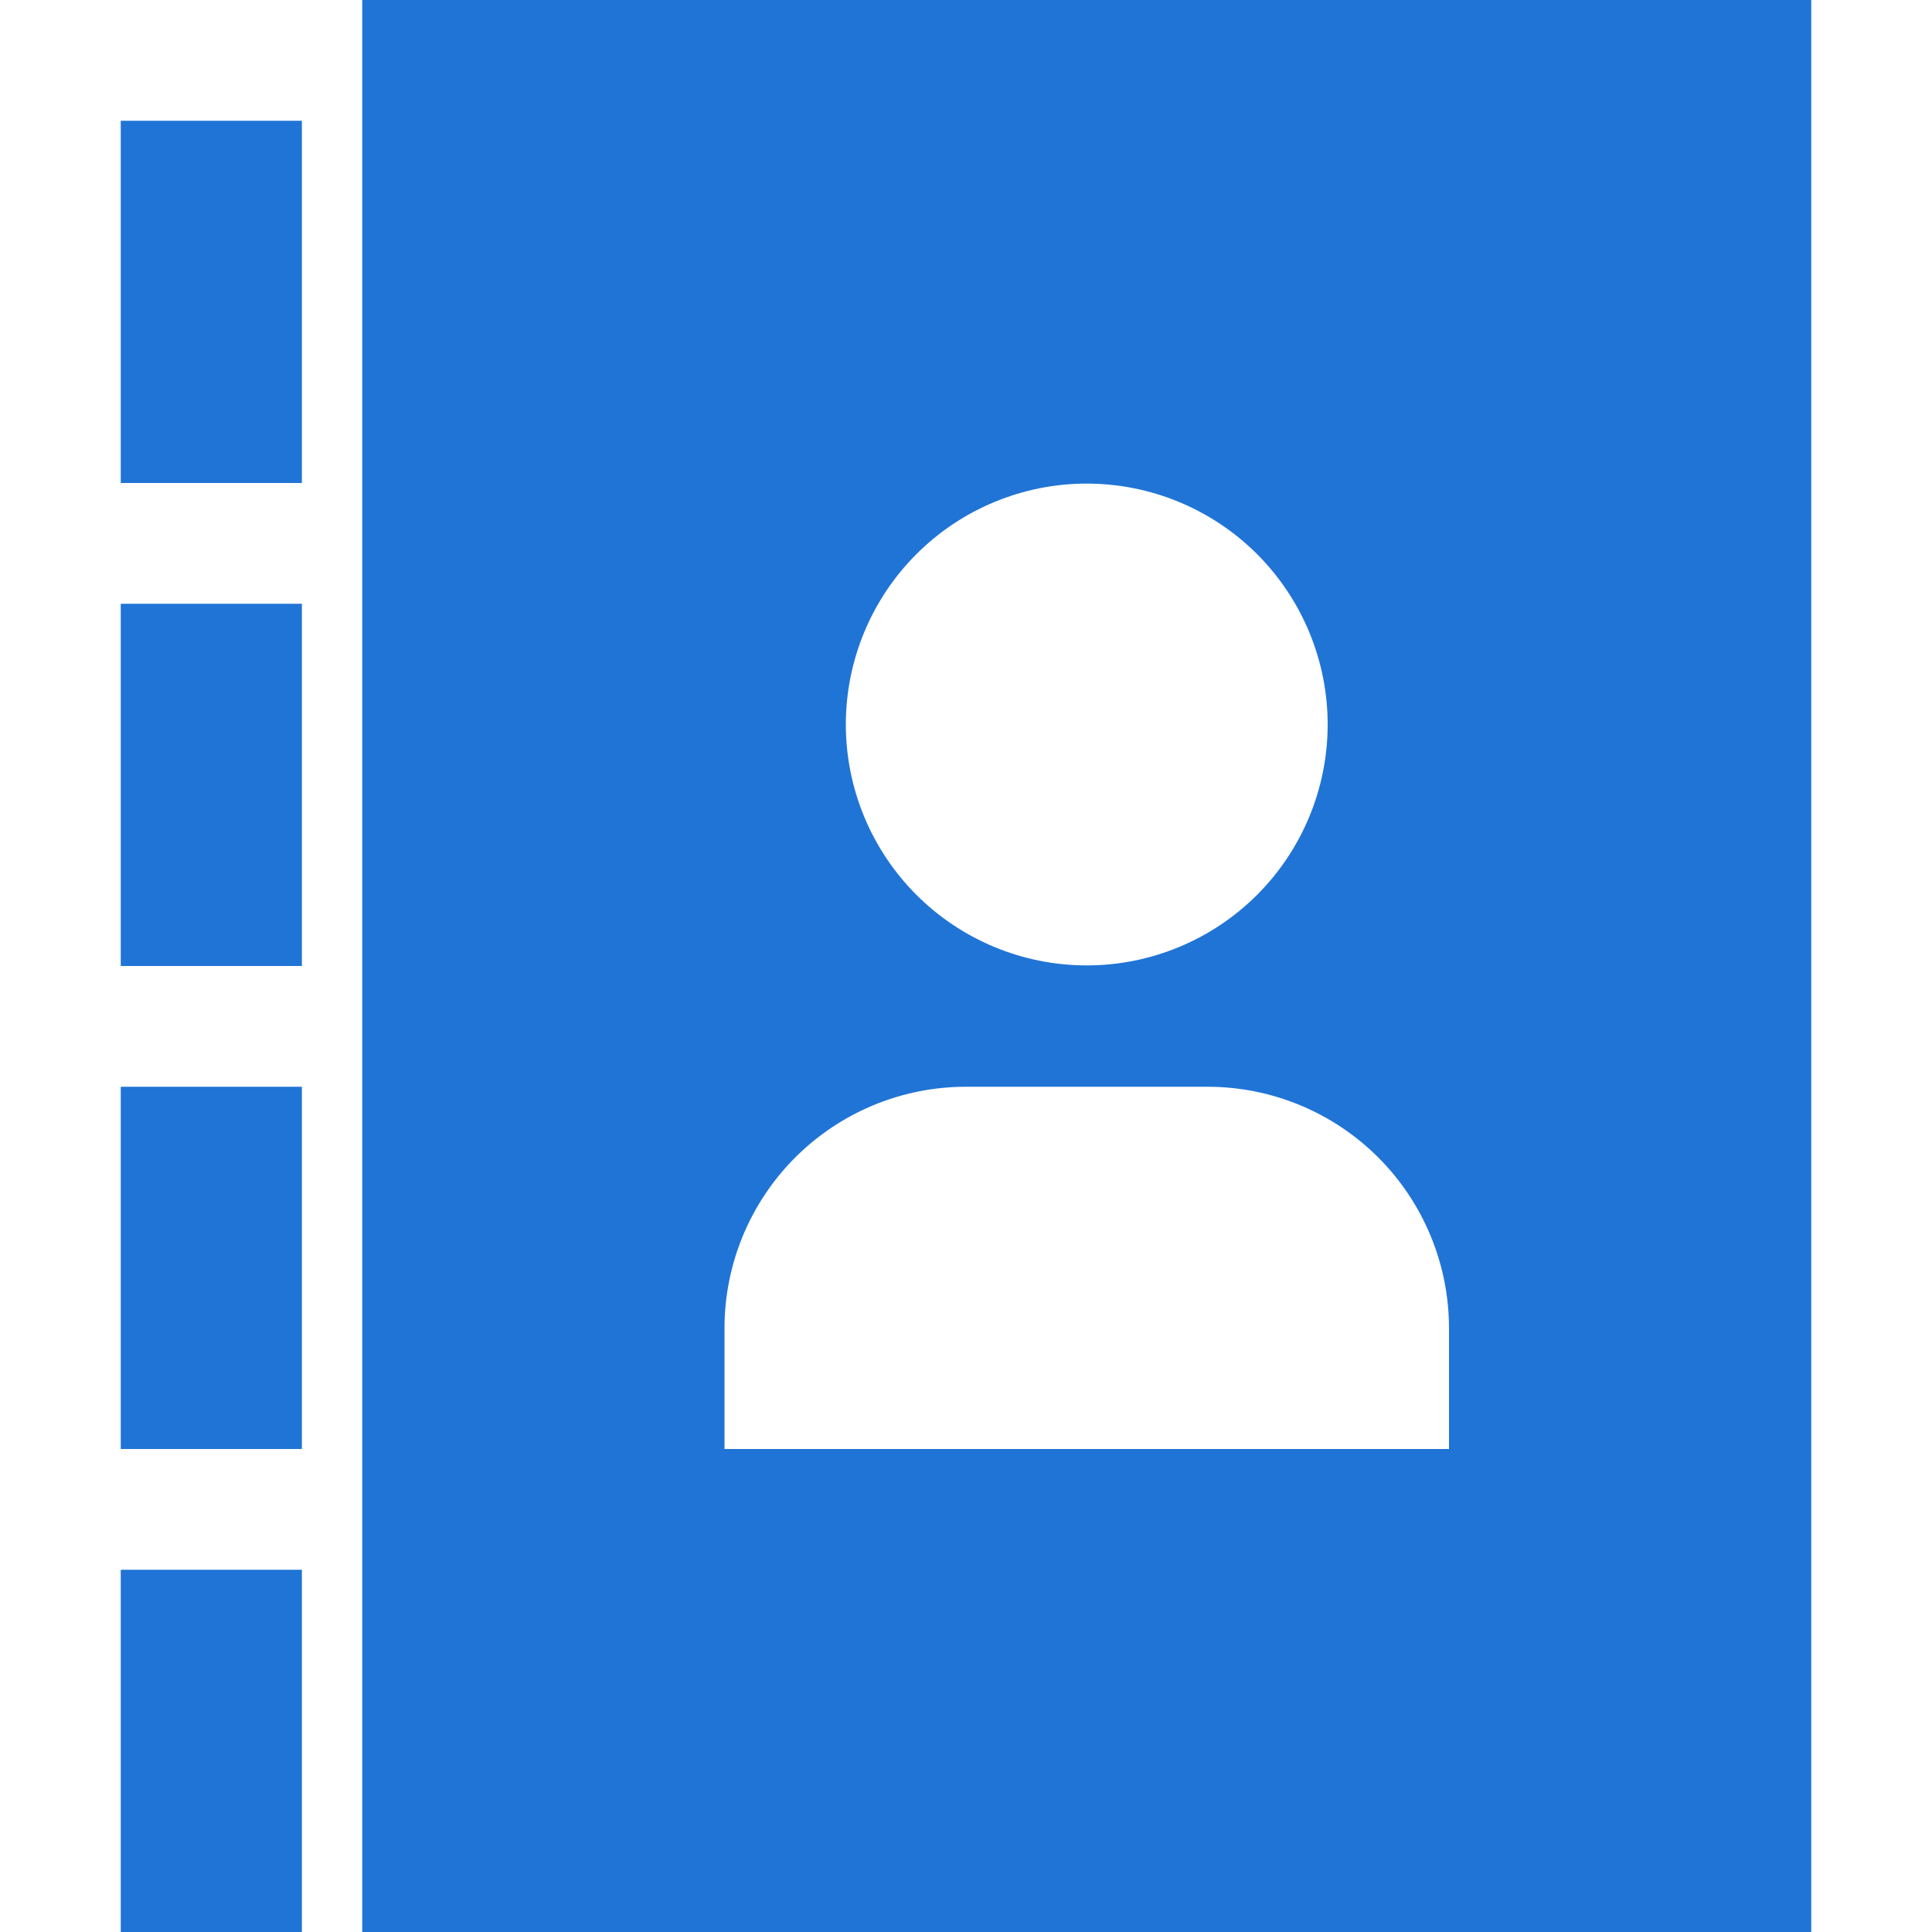 <?xml version="1.0" encoding="UTF-8"?> <svg xmlns="http://www.w3.org/2000/svg" width="46" height="46" viewBox="0 0 46 46" fill="none"> <path d="M8.625 0V46H43.125V0H8.625ZM25.875 11.514C27.396 11.514 28.855 12.119 29.931 13.194C31.006 14.27 31.611 15.729 31.611 17.25C31.611 18.771 31.006 20.23 29.931 21.306C28.855 22.381 27.396 22.986 25.875 22.986C24.354 22.986 22.895 22.381 21.819 21.306C20.744 20.23 20.139 18.771 20.139 17.25C20.139 15.729 20.744 14.27 21.819 13.194C22.895 12.119 24.354 11.514 25.875 11.514V11.514ZM34.5 34.5H17.25V31.625C17.25 30.1 17.856 28.637 18.934 27.559C20.012 26.481 21.475 25.875 23 25.875H28.75C30.275 25.875 31.738 26.481 32.816 27.559C33.894 28.637 34.5 30.1 34.5 31.625V34.5ZM2.875 2.875H7.188V11.5H2.875V2.875ZM2.875 14.375H7.188V23H2.875V14.375ZM2.875 25.875H7.188V34.5H2.875V25.875ZM2.875 37.375H7.188V46H2.875V37.375Z" fill="#2074D6"></path> </svg> 